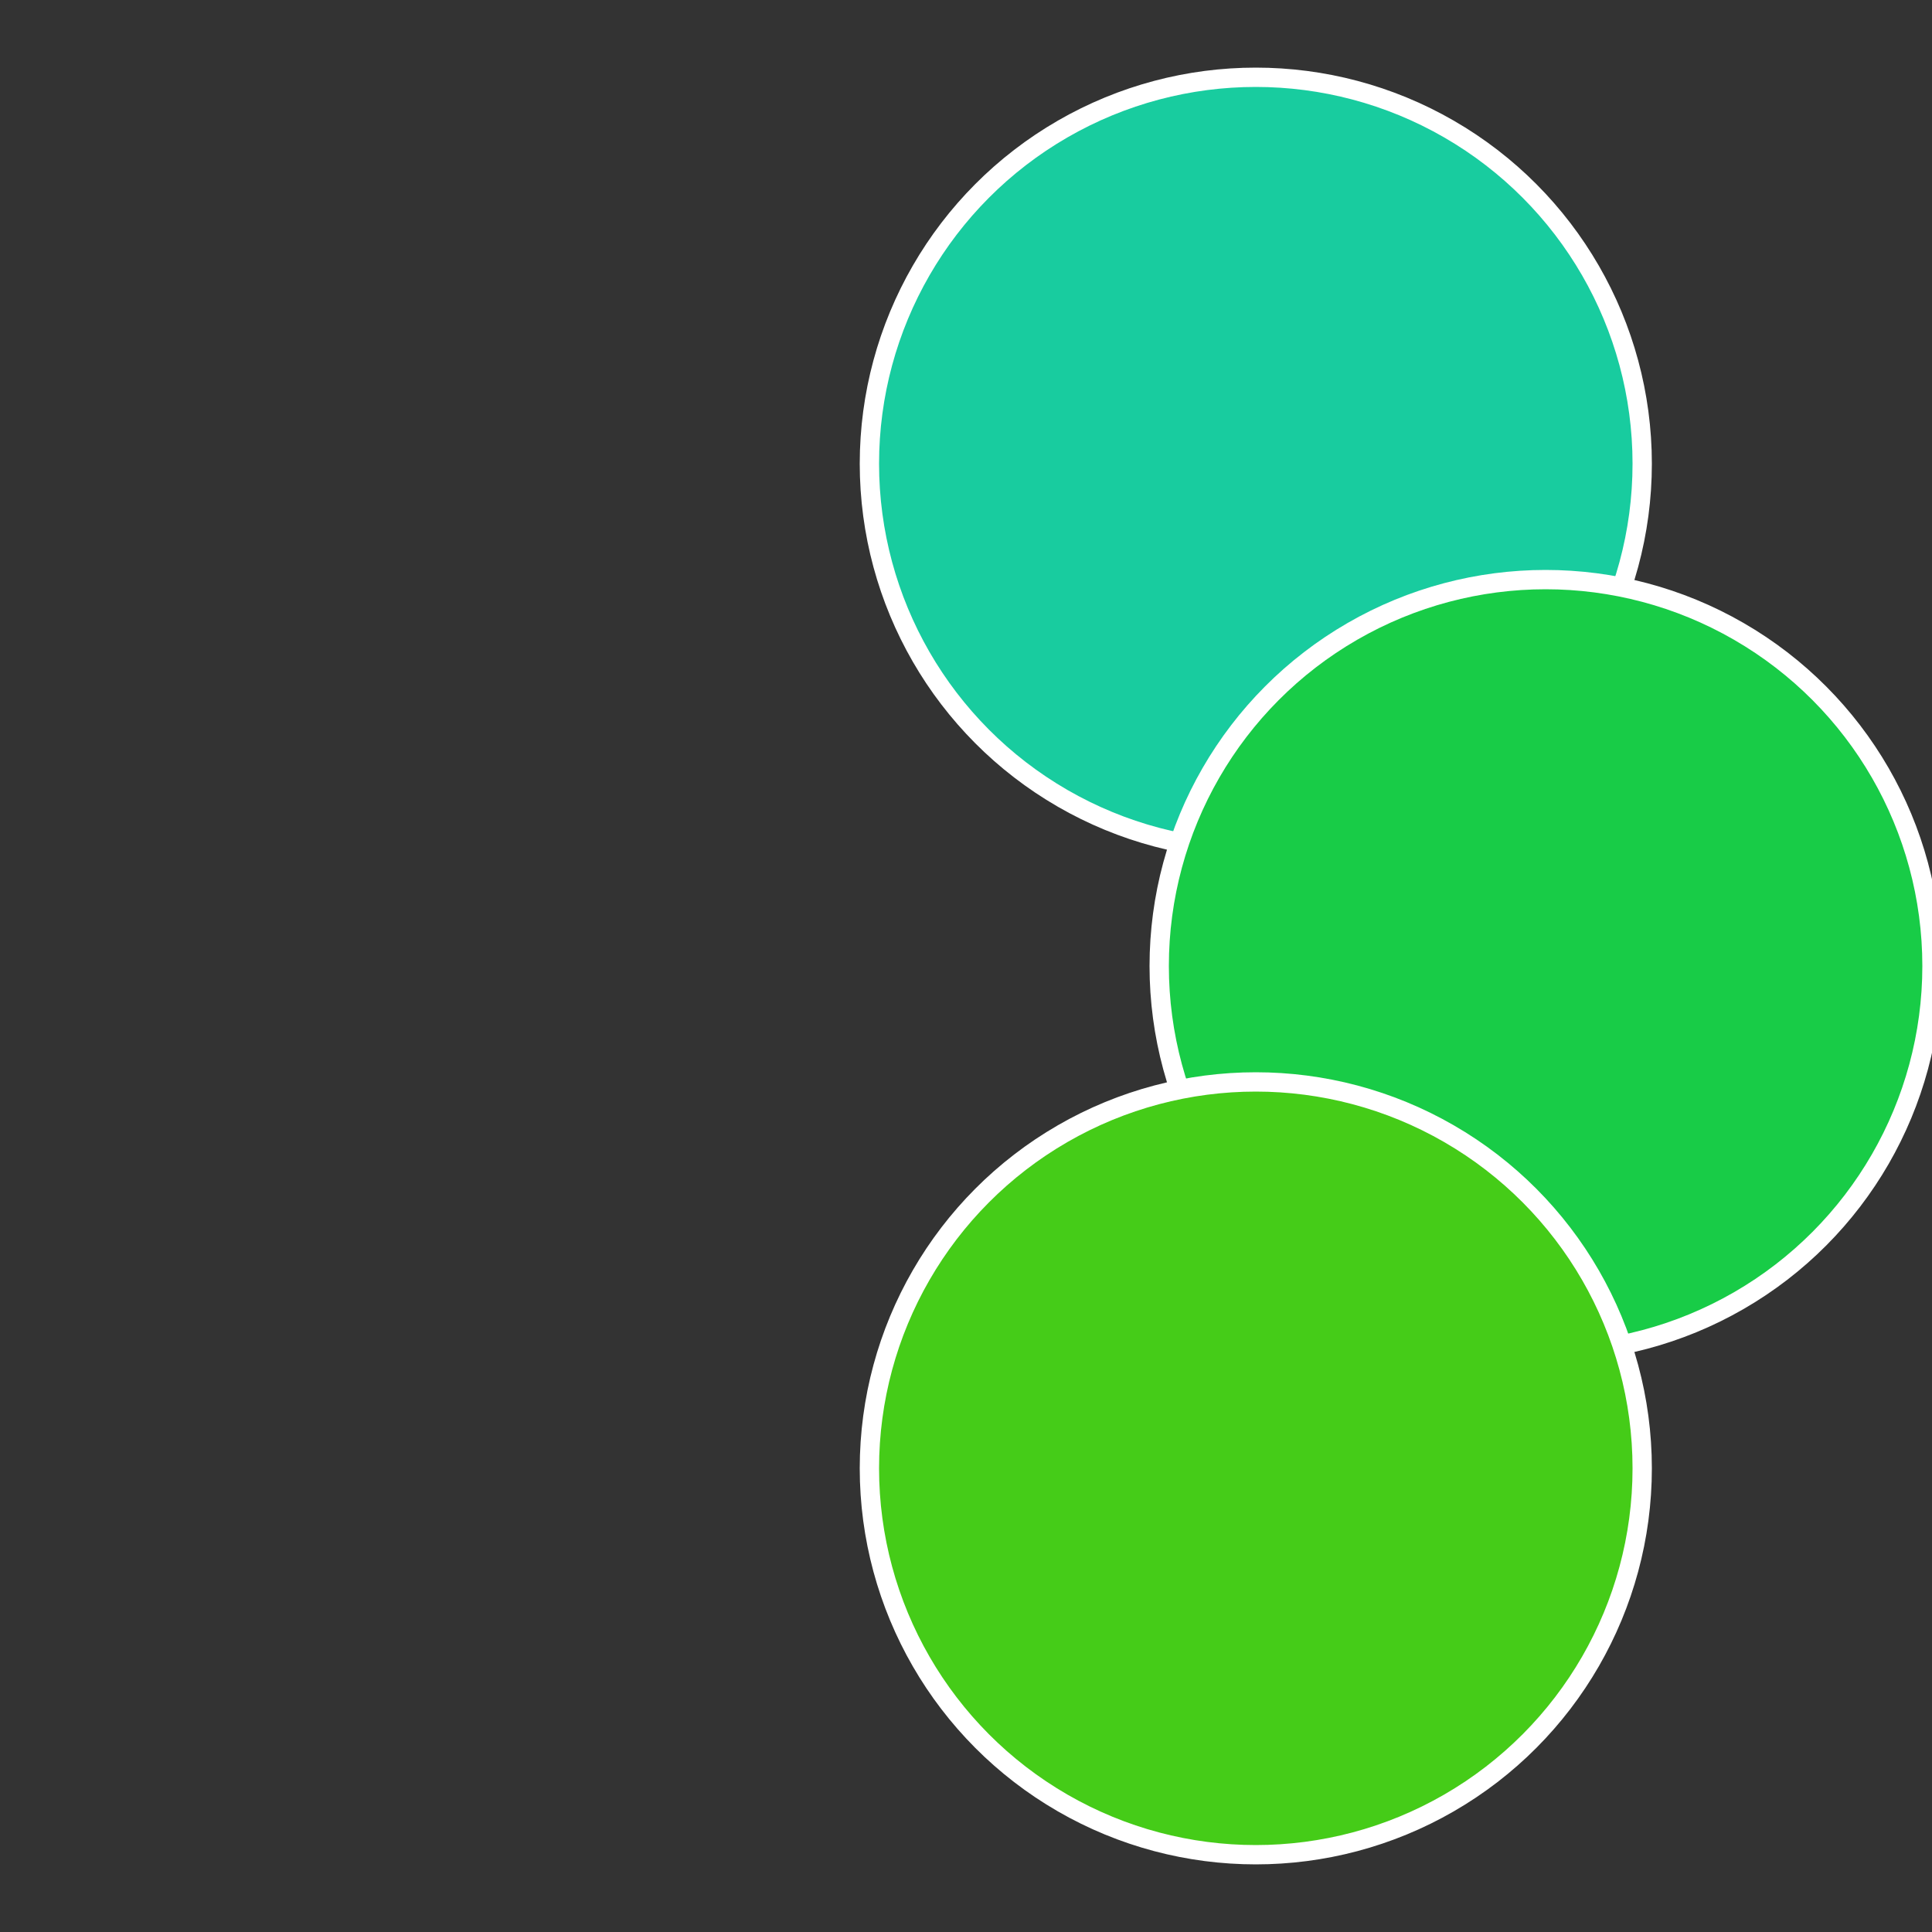<?xml version="1.0" standalone="no"?>
<svg width="500" height="500" viewBox="-1 -1 2 2" xmlns="http://www.w3.org/2000/svg">
 
                <rect x="-1" y="-1" width="2" height="2" fill="#333333" stroke="none"/>
 
                <circle cx="0.3" cy="-0.52" r="0.4" fill="#18cc9f" stroke="#fff" stroke-width="1%" />
             
                <circle cx="0.6" cy="0" r="0.4" fill="#18cc47" stroke="#fff" stroke-width="1%" />
             
                <circle cx="0.3" cy="0.52" r="0.4" fill="#45cc18" stroke="#fff" stroke-width="1%" />
            </svg>
